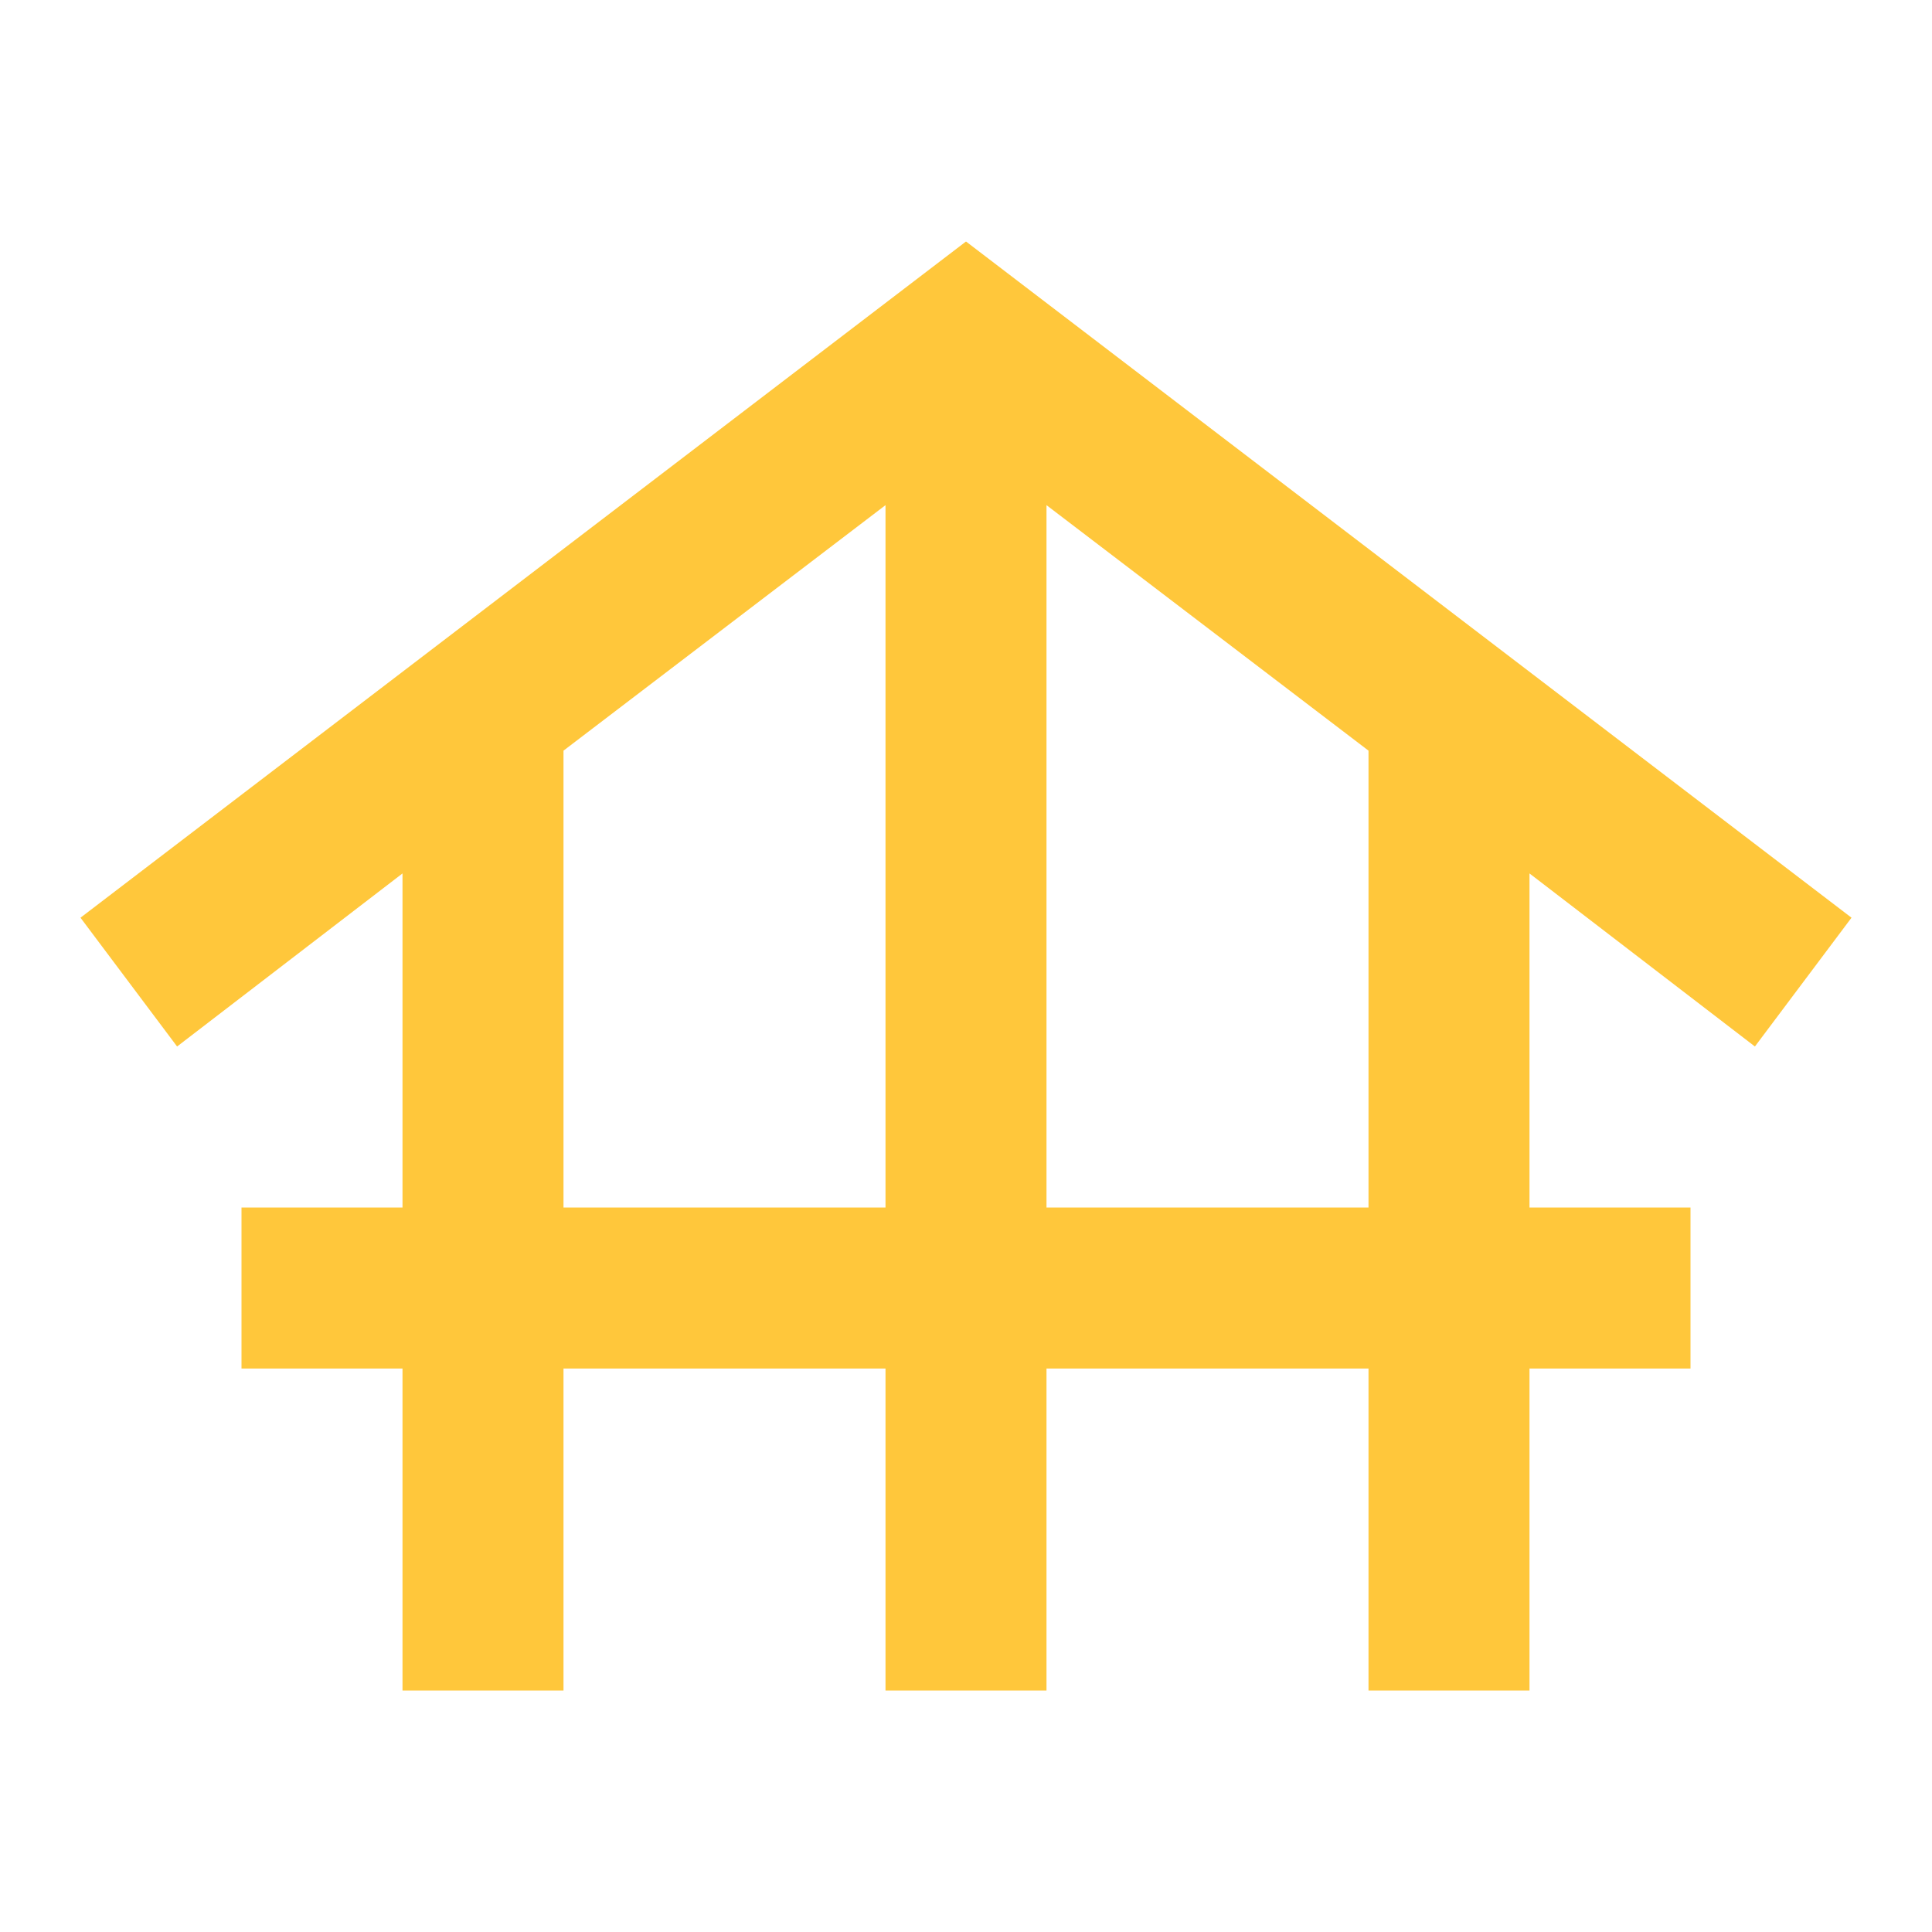 <svg width="80" height="80" viewBox="0 0 80 80" fill="none" xmlns="http://www.w3.org/2000/svg">
<path d="M16.667 70V56.667H10V50H16.667V36.167L7.333 43.333L3.333 38L40 10L76.667 38L72.667 43.333L63.333 36.167V50H70V56.667H63.333V70H56.667V56.667H43.333V70H36.667V56.667H23.333V70H16.667ZM23.333 50H36.667V20.917L23.333 31.083V50ZM43.333 50H56.667V31.083L43.333 20.917V50Z" fill="#FFC73B"/>
</svg>
